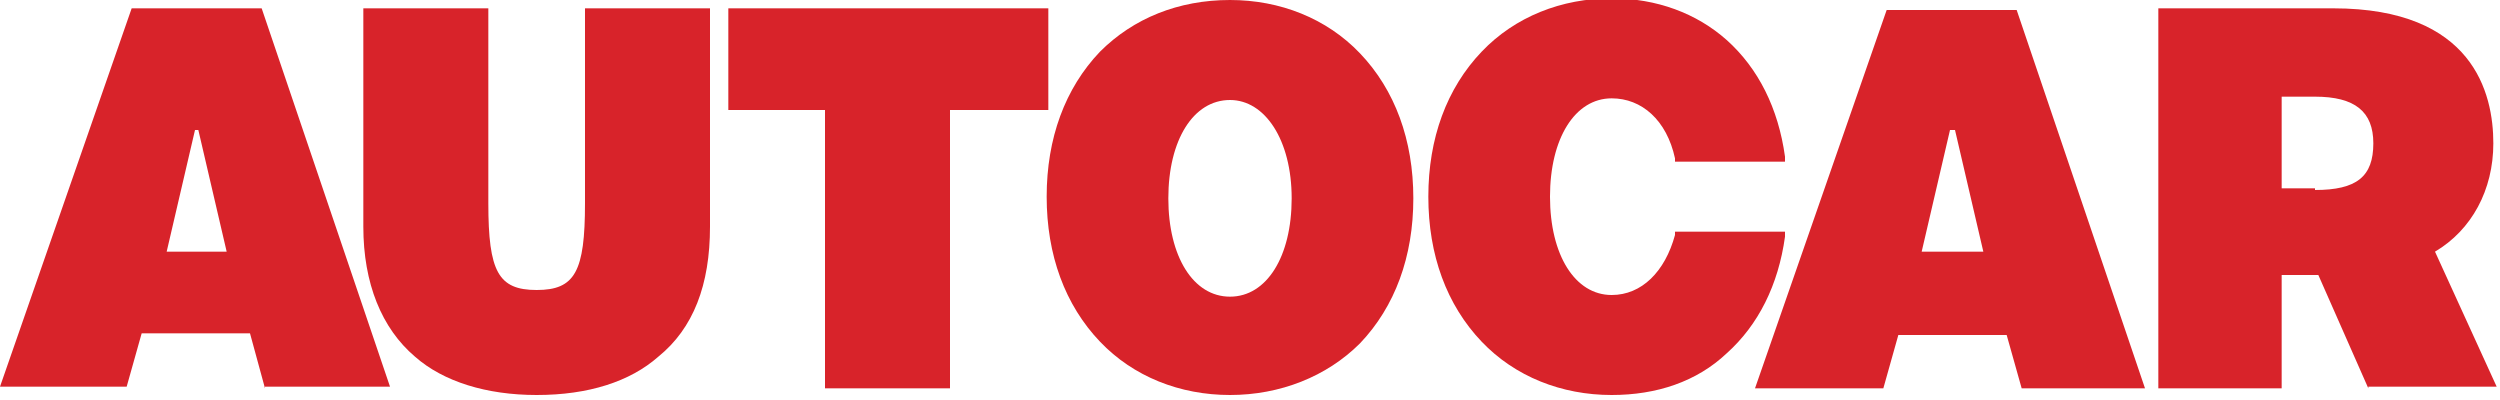 <svg xml:space="preserve" style="enable-background:new 0 0 150 24;" viewBox="0 0 150 24" y="0px" x="0px" xmlns:xlink="http://www.w3.org/1999/xlink" xmlns="http://www.w3.org/2000/svg" id="Layer_1" version="1.1">
<style type="text/css">
	.st0{fill:#D8232A;}
</style>
<polyline points="49.5,23.3 49.5,6.6 43.7,6.6 43.7,0.5 62.9,0.5 62.9,6.6 57,6.6 57,23.3 49.5,23.3" class="st0" id="Fill-4"></polyline>
<path d="M121.3,23.3l-0.9-3.2h-6.5l-0.9,3.2h-7.7l7.9-22.7h7.8l7.7,22.7H121.3z M119,15.1l-1.7-7.3H117
	l-1.7,7.3H119L119,15.1z" class="st0" id="Fill-5"></path>
<path d="M15.9,23.3L15,20H8.5l-0.9,3.2H0L7.9,0.5h7.8l7.7,22.7H15.9z M13.6,15.1l-1.7-7.3h-0.2L10,15.1
	H13.6L13.6,15.1z" class="st0" id="Fill-6"></path>
<path d="M73.8,23.7c-3,0-5.8-1.1-7.8-3.2c-2.1-2.2-3.2-5.2-3.2-8.7c0-3.5,1.1-6.5,3.2-8.7
	C68,1.1,70.7,0,73.8,0c3,0,5.8,1.1,7.8,3.2c2.1,2.2,3.2,5.2,3.2,8.7c0,3.5-1.1,6.5-3.2,8.7C79.6,22.6,76.8,23.7,73.8,23.7 M73.8,6
	c-2.2,0-3.7,2.4-3.7,5.9s1.5,5.9,3.7,5.9c2.2,0,3.7-2.4,3.7-5.9S75.9,6,73.8,6" class="st0" id="Fill-7"></path>
<path d="M96.7,23.7c-3,0-5.8-1.1-7.8-3.2c-2.1-2.2-3.2-5.2-3.2-8.7c0-3.5,1.1-6.5,3.2-8.7
	c2-2.1,4.8-3.2,7.8-3.2c2.7,0,5.1,0.9,6.9,2.5c1.9,1.7,3.1,4.1,3.5,7l0,0.3h-6.6l0-0.2c-0.5-2.3-2-3.6-3.8-3.6
	c-2.2,0-3.7,2.4-3.7,5.9s1.5,5.9,3.7,5.9c1.8,0,3.2-1.4,3.8-3.6l0-0.2h6.6l0,0.3c-0.4,2.9-1.6,5.3-3.5,7
	C101.8,22.9,99.4,23.7,96.7,23.7" class="st0" id="Fill-8"></path>
<path d="M32.2,23.7c-3,0-5.6-0.8-7.3-2.3c-2-1.7-3.1-4.4-3.1-7.8V0.5h7.5v11.7c0,4.1,0.6,5.2,2.9,5.2
	c2.3,0,2.9-1.1,2.9-5.2V0.5h7.5v13.1c0,3.5-1,6.1-3.1,7.8C37.8,22.9,35.3,23.7,32.2,23.7" class="st0" id="Fill-9"></path>
<path d="M142.1,23.3l-3-6.8h-2.2v6.8h-7.4V0.5H140c8.4,0,9.6,5.1,9.6,8.1c0,2.8-1.3,5.2-3.5,6.5l3.7,8.1
	H142.1z M138.9,11.4c2.5,0,3.5-0.8,3.5-2.8c0-1.9-1.1-2.8-3.5-2.8h-2v5.5H138.9L138.9,11.4z" class="st0" id="Fill-10"></path>
</svg>
